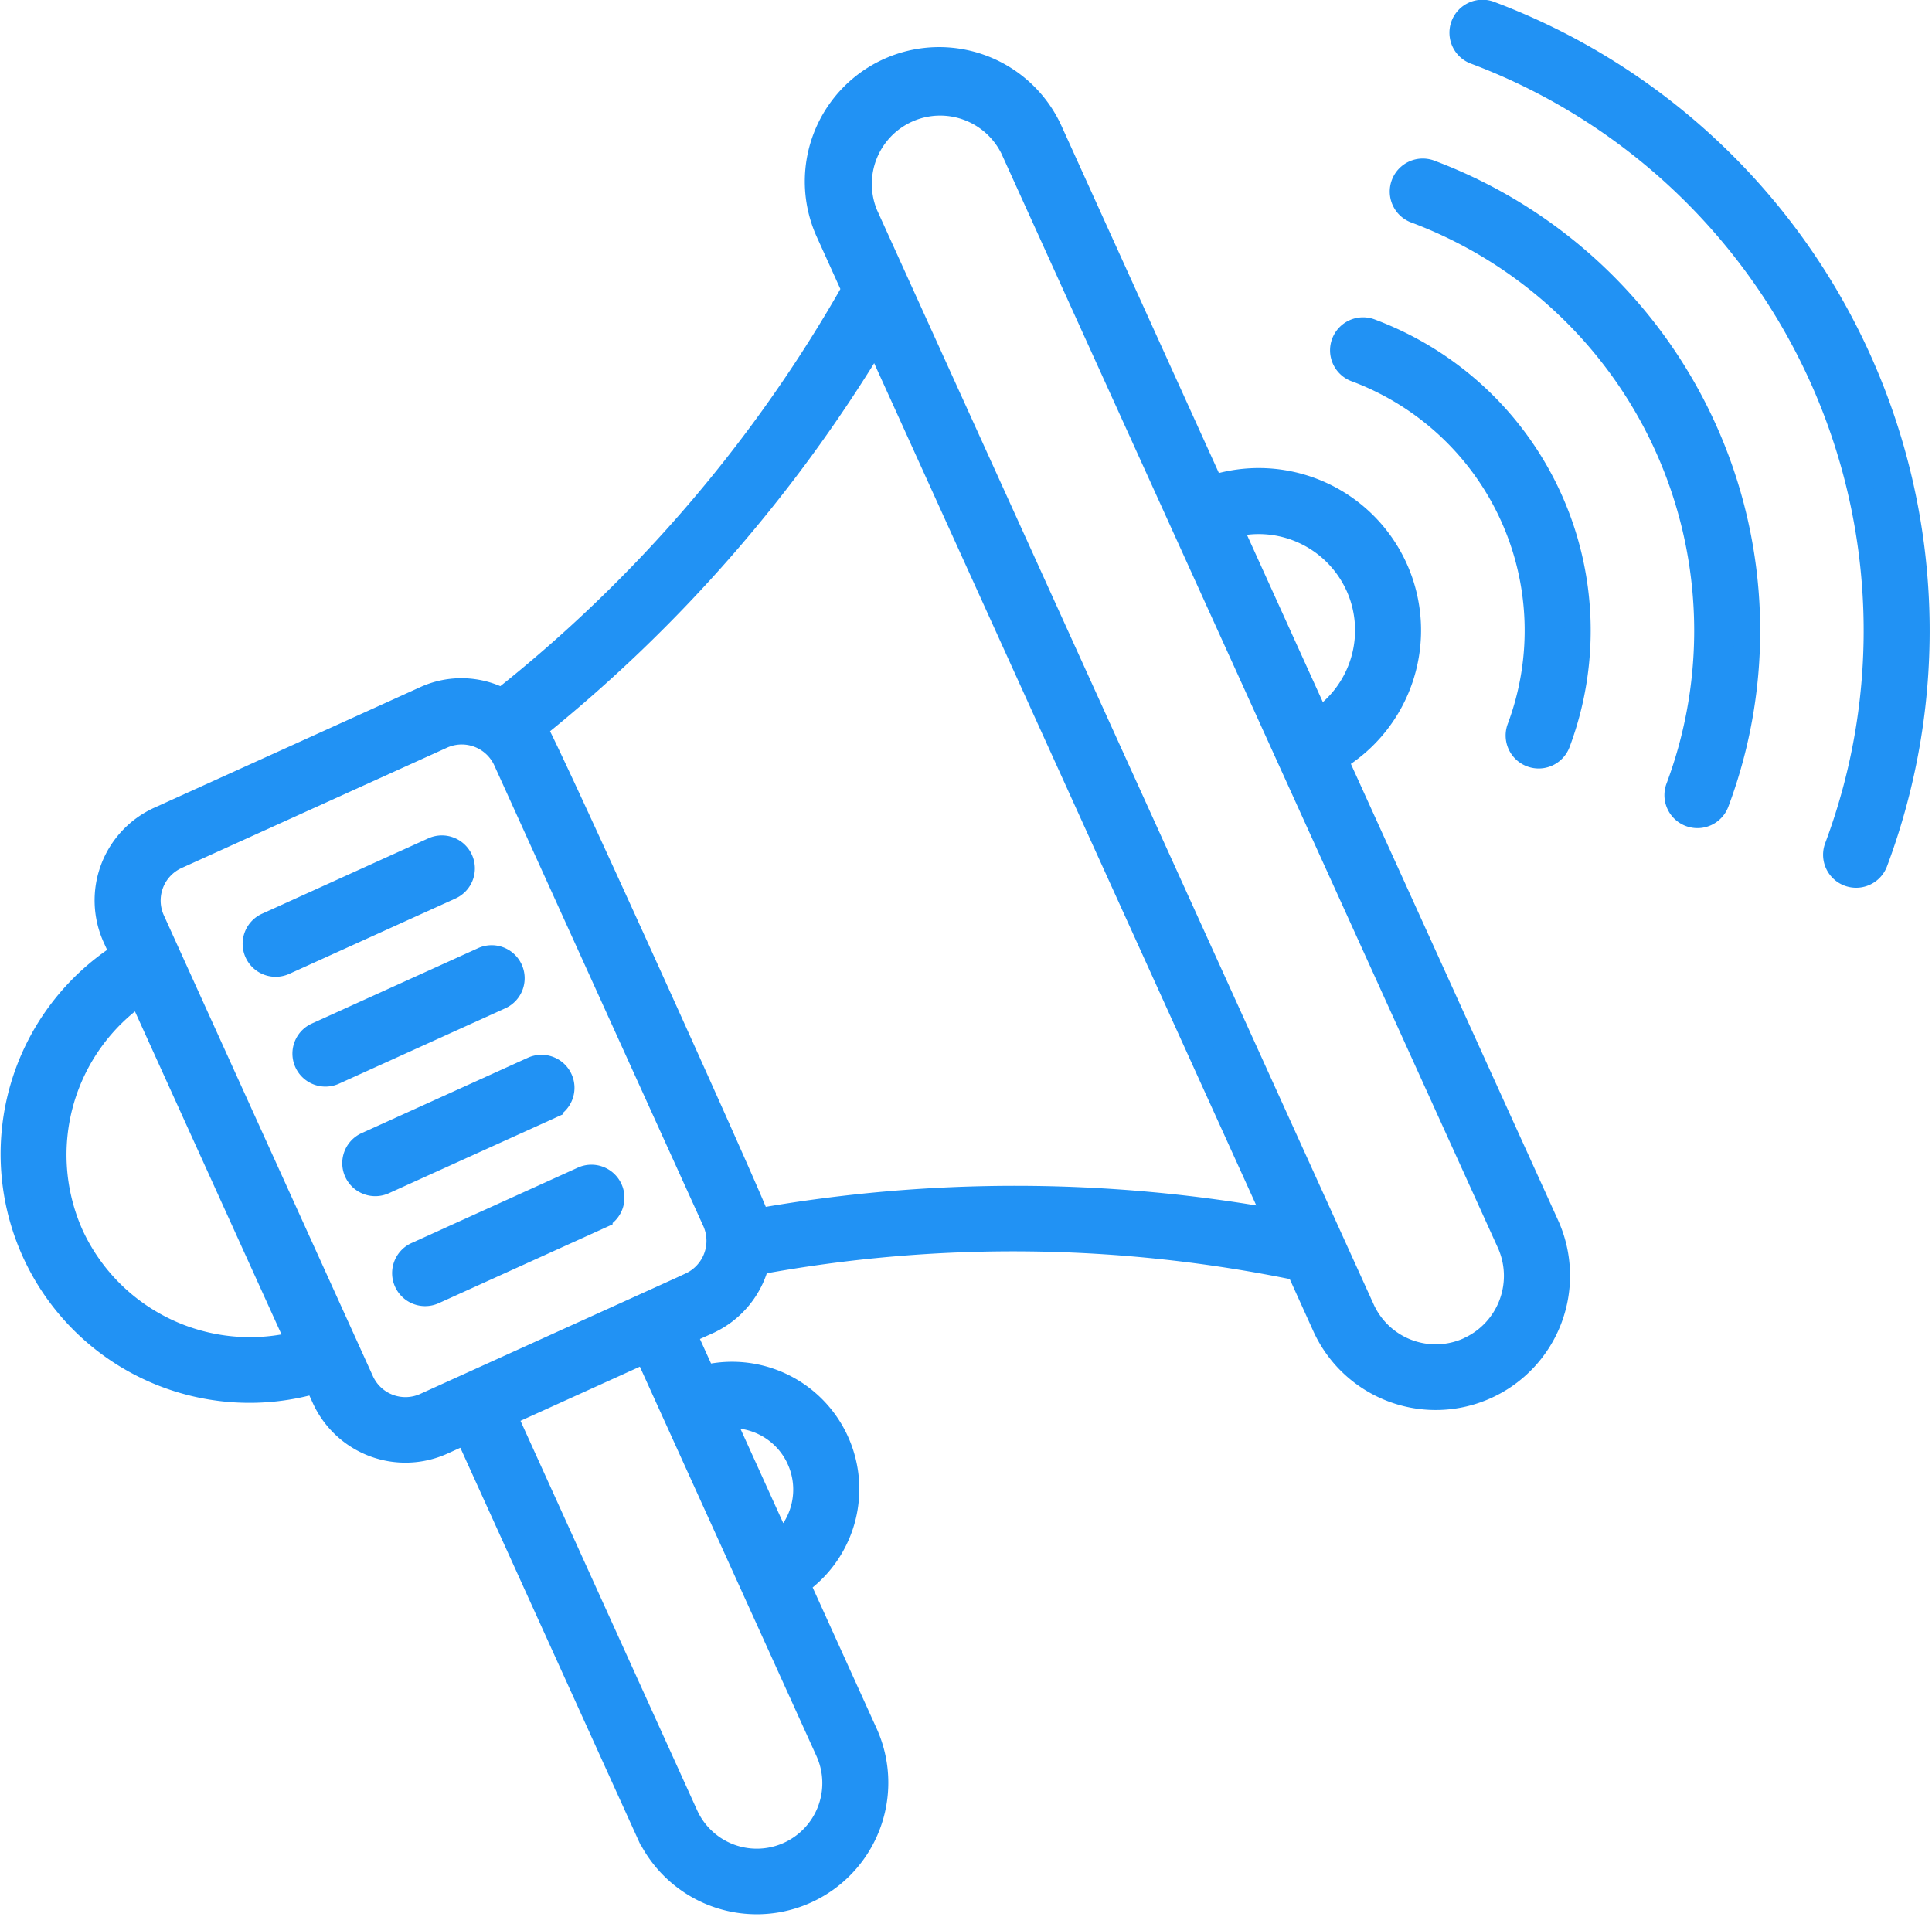 <svg xmlns="http://www.w3.org/2000/svg" width="51.335" height="51.02" viewBox="0 0 51.335 51.02">
  <g id="_x32_6_Outbound_Marketing" transform="translate(-5.874 -7.815)">
    <g id="Group_5992" data-name="Group 5992" transform="translate(6.236 8.168)">
      <path id="Path_2190" data-name="Path 2190" d="M41.324,39.135a3.962,3.962,0,0,0-3.256-7.177l-4.307-9.5a3.22,3.22,0,0,0-5.865,2.66l.7,1.547a37.471,37.471,0,0,1-9.381,10.946,2.289,2.289,0,0,0-2.042-.06l-7.056,3.2a2.354,2.354,0,0,0-1.17,3.113l.215.473a6.263,6.263,0,0,0,5.128,11.3l.214.471a2.355,2.355,0,0,0,3.113,1.17l.663-.3,4.837,10.664a3.145,3.145,0,0,0,5.729-2.6l-1.814-4a3.031,3.031,0,0,0-2.467-5.439l-.556-1.227.664-.3a2.338,2.338,0,0,0,1.3-1.577,37.376,37.376,0,0,1,14.416.152l.7,1.547a3.22,3.22,0,0,0,5.865-2.66Zm.645-4.622a2.907,2.907,0,0,1-1.084,3.654l-2.378-5.242a2.913,2.913,0,0,1,3.462,1.589ZM7.749,51.8A5.25,5.25,0,0,1,9.6,45.307l4.251,9.372A5.249,5.249,0,0,1,7.749,51.8Zm19.375,5.934a1.985,1.985,0,0,1-.536,2.342l-1.579-3.482A1.982,1.982,0,0,1,27.124,57.732Zm.763,7.756a2.091,2.091,0,0,1-3.809,1.728L19.241,56.551l3.809-1.728Zm-3.649-12.36-7.056,3.2a1.3,1.3,0,0,1-1.718-.646L9.908,43.434a1.3,1.3,0,0,1,.645-1.718l7.056-3.2a1.3,1.3,0,0,1,1.717.645l5.555,12.246a1.307,1.307,0,0,1-.644,1.721ZM26,51.433c-.08-.357-5.622-12.6-5.953-13.126a39.093,39.093,0,0,0,9.1-10.436l10.7,23.588A39.218,39.218,0,0,0,26,51.433Zm18.915,3.416a2.161,2.161,0,0,1-2.861-1.076L28.856,24.687A2.166,2.166,0,0,1,32.8,22.9s0,0,0,0L45.994,51.986l0,0A2.168,2.168,0,0,1,44.911,54.849Z" transform="translate(-6.236 -19.318)" fill="#2192f4" stroke="#2192f4" stroke-width="0.7"/>
      <path id="Path_2191" data-name="Path 2191" d="M75.286,227.767a.526.526,0,0,0-.7-.262l-4.41,2a.527.527,0,1,0,.435.96l4.41-2A.527.527,0,0,0,75.286,227.767Z" transform="translate(-63.427 -205.257)" fill="#2192f4" stroke="#2192f4" stroke-width="0.7"/>
      <path id="Path_2192" data-name="Path 2192" d="M88.357,256.585a.526.526,0,0,0-.7-.262l-4.41,2a.527.527,0,1,0,.435.96l4.41-2A.527.527,0,0,0,88.357,256.585Z" transform="translate(-75.175 -231.157)" fill="#2192f4" stroke="#2192f4" stroke-width="0.7"/>
      <path id="Path_2193" data-name="Path 2193" d="M101.433,285.4a.527.527,0,0,0-.7-.262l-4.41,2a.527.527,0,1,0,.435.96l4.41-2A.527.527,0,0,0,101.433,285.4Z" transform="translate(-86.927 -257.06)" fill="#2192f4" stroke="#2192f4" stroke-width="0.7"/>
      <path id="Path_2194" data-name="Path 2194" d="M113.806,313.958l-4.41,2a.527.527,0,1,0,.435.96l4.41-2a.527.527,0,1,0-.435-.96Z" transform="translate(-98.675 -282.958)" fill="#2192f4" stroke="#2192f4" stroke-width="0.7"/>
      <path id="Path_2195" data-name="Path 2195" d="M387.449,8.2a.527.527,0,1,0-.37.986,16.45,16.45,0,0,1,9.6,21.16.527.527,0,0,0,.987.371A17.506,17.506,0,0,0,387.449,8.2Z" transform="translate(-348.216 -8.168)" fill="#2192f4" stroke="#2192f4" stroke-width="0.7"/>
      <path id="Path_2196" data-name="Path 2196" d="M371.781,49.88a.527.527,0,1,0-.37.986,11.938,11.938,0,0,1,6.97,15.355.527.527,0,0,0,.987.37A12.993,12.993,0,0,0,371.781,49.88Z" transform="translate(-334.134 -45.627)" fill="#2192f4" stroke="#2192f4" stroke-width="0.7"/>
      <path id="Path_2197" data-name="Path 2197" d="M356.113,91.559a.527.527,0,1,0-.37.986,7.421,7.421,0,0,1,4.337,9.55.527.527,0,0,0,.987.371A8.474,8.474,0,0,0,356.113,91.559Z" transform="translate(-320.052 -83.087)" fill="#2192f4" stroke="#2192f4" stroke-width="0.7"/>
    </g>
  </g>
</svg>
